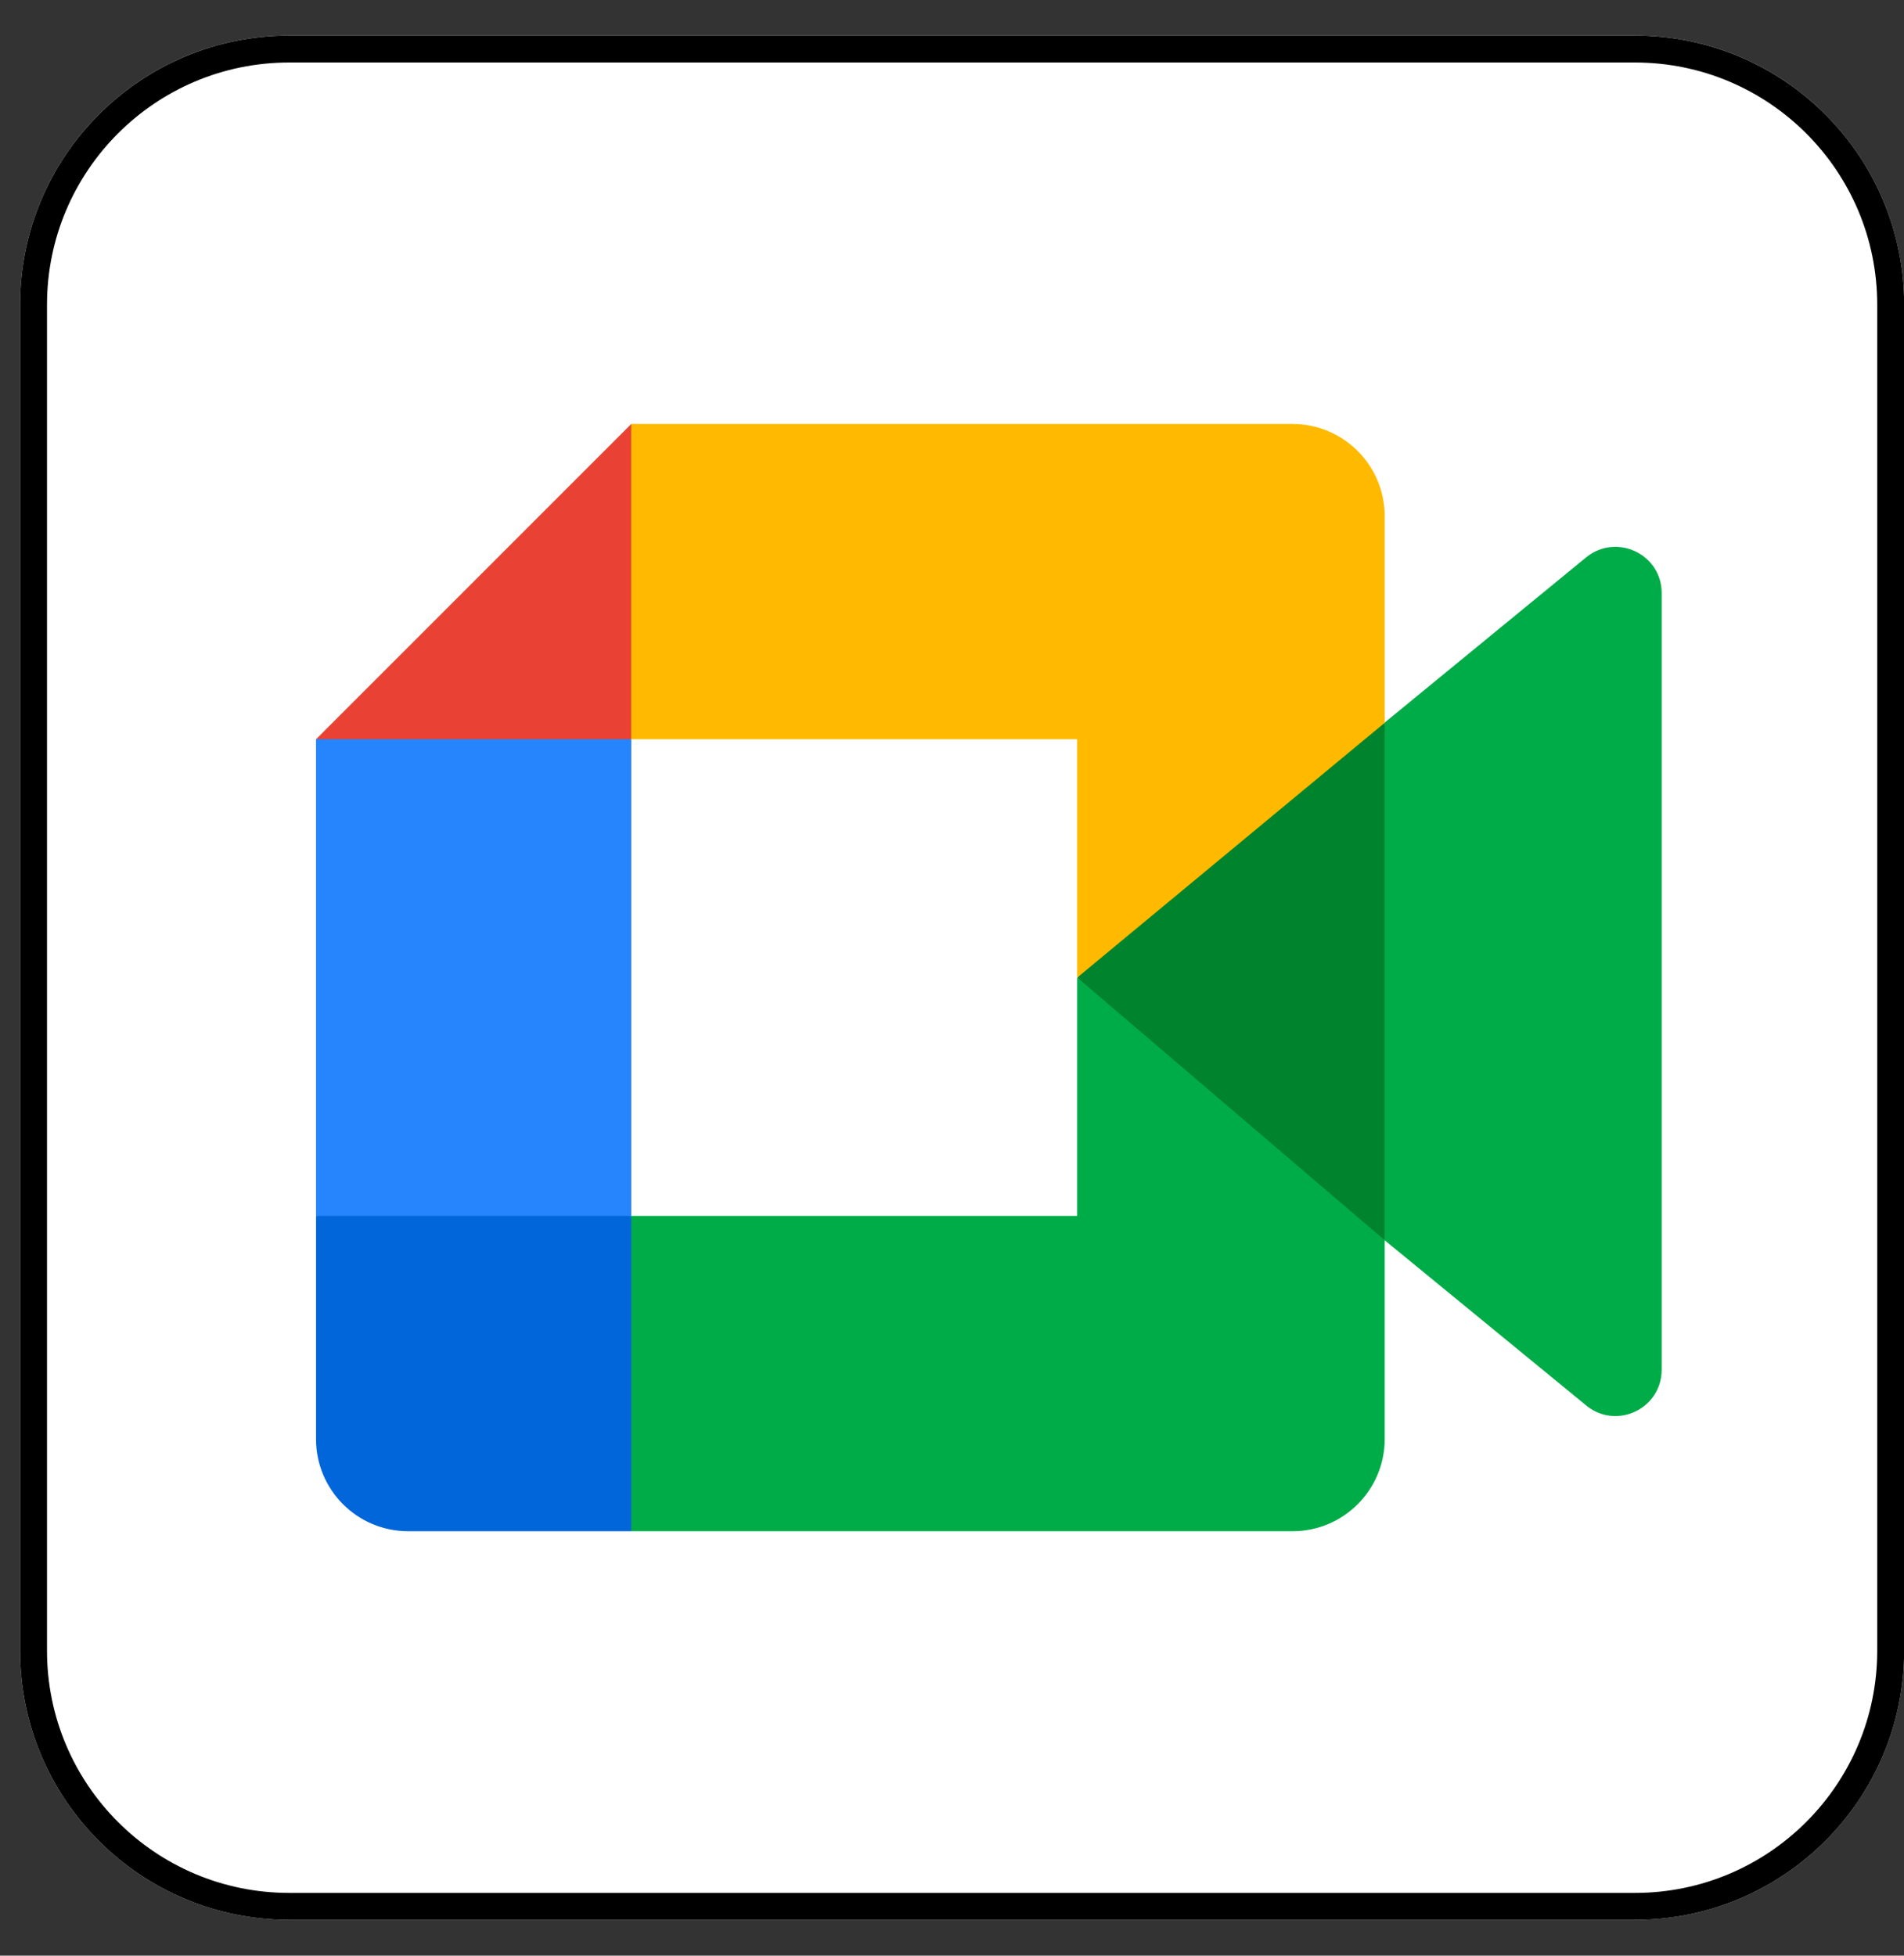 <svg width="37" height="38" viewBox="0 0 37 38" fill="none" xmlns="http://www.w3.org/2000/svg">
<rect x="0" y="0" width="37" height="38" fill="#333333" stroke="none"/>
<g clip-path="url(#clip0_1736_37547)">
<rect x="0.391" y="0.691" width="36.612" height="36.612" fill="white"></rect>
<g clip-path="url(#clip1_1736_37547)">
<path d="M20.938 18.997L23.487 21.911L26.914 24.102L27.512 19.016L26.914 14.043L23.421 15.967L20.938 18.997Z" fill="#00832D"></path>
<path d="M6.141 23.627V27.961C6.141 28.951 6.943 29.753 7.933 29.753H12.267L13.163 26.478L12.267 23.627L9.293 22.73L6.141 23.627Z" fill="#0066DA"></path>
<path d="M12.267 8.238L6.141 14.364L9.293 15.261L12.267 14.364L13.148 11.553L12.267 8.238Z" fill="#E94235"></path>
<path d="M12.267 14.363H6.141V23.627H12.267V14.363Z" fill="#2684FC"></path>
<path d="M30.823 10.83L26.908 14.04V24.099L30.841 27.323C31.43 27.784 32.291 27.364 32.291 26.615V11.523C32.291 10.766 31.411 10.351 30.823 10.83V10.83ZM20.932 18.994V23.626H12.266V29.753H25.116C26.107 29.753 26.909 28.95 26.909 27.96V24.099L20.932 18.994Z" fill="#00AC47"></path>
<path d="M25.116 8.238H12.266V14.364H20.932V18.996L26.909 14.044V10.031C26.909 9.04 26.106 8.238 25.116 8.238Z" fill="#FFBA00"></path>
</g>
</g>
<path d="M0.652 5.922C0.652 3.178 2.877 0.953 5.621 0.953H31.772C34.516 0.953 36.741 3.177 36.741 5.922V32.073C36.741 34.817 34.516 37.042 31.772 37.042H5.621C2.877 37.042 0.652 34.817 0.652 32.073V5.922Z" stroke="black" stroke-width="0.523"></path>
<defs>
<clipPath id="clip0_1736_37547">
<path d="M0.391 5.922C0.391 3.033 2.732 0.691 5.621 0.691H31.772C34.661 0.691 37.002 3.033 37.002 5.922V32.073C37.002 34.961 34.661 37.303 31.772 37.303H5.621C2.732 37.303 0.391 34.961 0.391 32.073V5.922Z" fill="white"></path>
</clipPath>
<clipPath id="clip1_1736_37547">
<rect width="26.151" height="21.516" fill="white" transform="translate(6.141 8.238)"></rect>
</clipPath>
</defs>
</svg>
